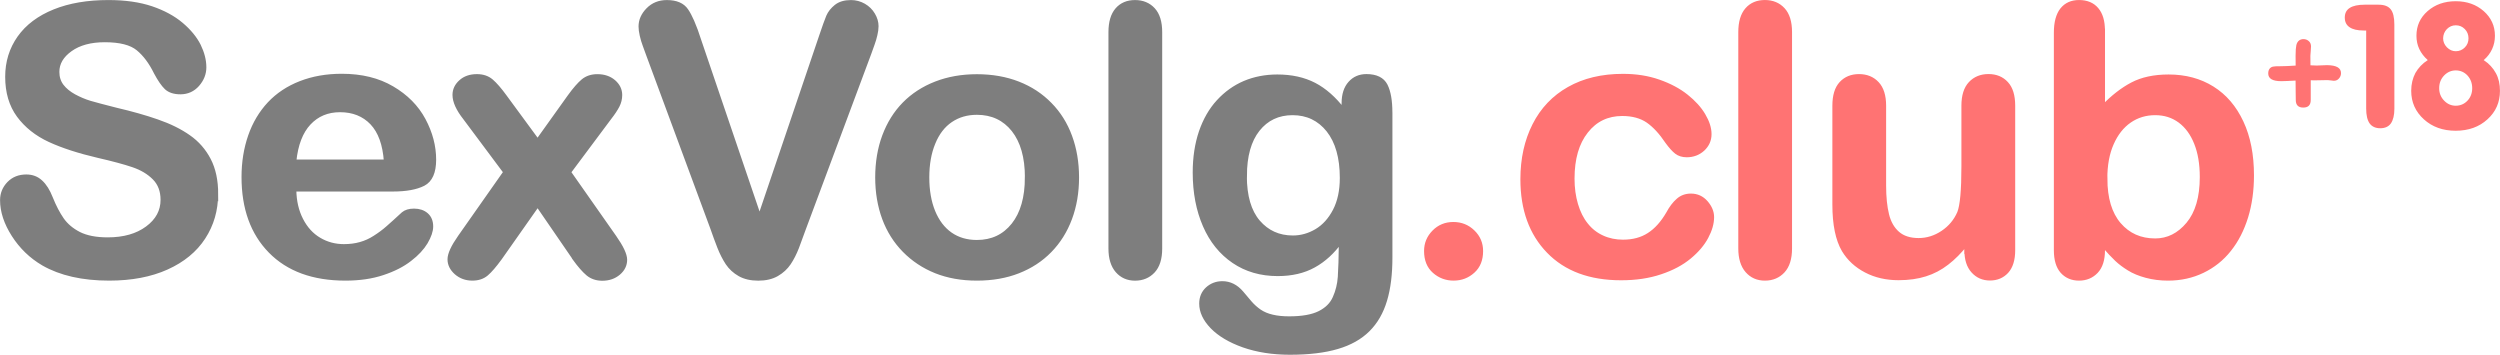<?xml version="1.0" encoding="UTF-8"?>
<!DOCTYPE svg PUBLIC "-//W3C//DTD SVG 1.0//EN" "http://www.w3.org/TR/2001/REC-SVG-20010904/DTD/svg10.dtd">
<!-- Creator: CorelDRAW 2020 (64-Bit) -->
<svg xmlns="http://www.w3.org/2000/svg" xml:space="preserve" width="53.127mm" height="7.538mm" version="1.0" shape-rendering="geometricPrecision" text-rendering="geometricPrecision" image-rendering="optimizeQuality" fill-rule="evenodd" clip-rule="evenodd"
viewBox="0 0 633.53 89.89"
 xmlns:xlink="http://www.w3.org/1999/xlink"
 xmlns:xodm="http://www.corel.com/coreldraw/odm/2003">
 <g id="Слой_x0020_1">
  <path fill="#FF7373" fill-rule="nonzero" d="M593.24 18.51c0,0.53 -0.16,0.99 -0.52,1.38 -0.33,0.4 -0.79,0.58 -1.3,0.58 -0.19,0 -0.44,-0.03 -0.76,-0.09 -0.36,-0.05 -0.62,-0.08 -0.81,-0.08l-2.14 0.04c-0.88,0.03 -1.57,0.03 -2.14,0l0 5c0,1.28 -0.62,1.92 -1.89,1.92 -0.64,0 -1.11,-0.16 -1.43,-0.48 -0.31,-0.32 -0.47,-0.81 -0.47,-1.44l-0.03 -2.45 -0.02 -2.47c-1.75,0.09 -2.93,0.15 -3.64,0.15 -2.19,0 -3.29,-0.64 -3.29,-1.95 0,-0.93 0.39,-1.51 1.16,-1.73 0.27,-0.08 0.96,-0.11 2.14,-0.11 0.73,0 1.92,-0.05 3.65,-0.16l-0.02 -2.48c0,-1.3 0.08,-2.2 0.19,-2.69 0.12,-0.52 0.34,-0.89 0.66,-1.16 0.3,-0.24 0.67,-0.38 1.14,-0.38 0.54,0 0.99,0.18 1.37,0.52 0.38,0.34 0.55,0.8 0.55,1.33 0,0.24 -0.02,0.62 -0.07,1.16 -0.05,0.52 -0.09,0.91 -0.09,1.2l0.02 2.43 1.59 0.06c0.28,0 0.73,-0.02 1.3,-0.05 0.57,-0.03 1.02,-0.05 1.32,-0.05 2.39,0.03 3.53,0.7 3.53,2.02zm13.53 8.99c0,1.69 -0.31,2.94 -0.89,3.77 -0.57,0.82 -1.49,1.23 -2.7,1.23 -1.19,0 -2.1,-0.42 -2.69,-1.23 -0.58,-0.83 -0.87,-2.08 -0.87,-3.77l0 -19.77 -0.64 0c-1.57,0 -2.77,-0.27 -3.58,-0.84 -0.81,-0.54 -1.2,-1.36 -1.2,-2.44 0,-1.1 0.42,-1.91 1.25,-2.44 0.84,-0.54 2.09,-0.82 3.78,-0.82l3.52 0c1.44,0 2.47,0.38 3.08,1.16 0.62,0.76 0.93,2.05 0.93,3.86l0.01 21.3 0 0zm8.45 -12.28c-0.93,-0.82 -1.64,-1.75 -2.14,-2.79 -0.49,-1.03 -0.72,-2.17 -0.72,-3.38 0,-2.5 0.93,-4.57 2.83,-6.24 1.91,-1.66 4.27,-2.5 7.12,-2.5 2.85,0 5.2,0.84 7.1,2.51 1.88,1.67 2.84,3.75 2.84,6.24 0,1.22 -0.24,2.34 -0.72,3.38 -0.47,1.04 -1.17,1.97 -2.13,2.79 1.36,0.89 2.38,2 3.09,3.32 0.71,1.29 1.03,2.79 1.03,4.47 0,2.89 -1.04,5.29 -3.17,7.22 -2.11,1.93 -4.8,2.89 -8.06,2.89 -3.25,0 -5.93,-0.97 -8.06,-2.9 -2.12,-1.93 -3.2,-4.33 -3.2,-7.22 0,-1.67 0.37,-3.19 1.06,-4.51 0.74,-1.3 1.77,-2.4 3.13,-3.27zm2.9 7.13c0,1.23 0.41,2.27 1.24,3.14 0.84,0.87 1.81,1.3 2.96,1.3 1.15,0 2.18,-0.43 2.98,-1.29 0.8,-0.86 1.19,-1.91 1.19,-3.16 0,-1.24 -0.4,-2.33 -1.19,-3.2 -0.8,-0.86 -1.81,-1.3 -2.98,-1.3 -1.14,0 -2.13,0.44 -2.96,1.3 -0.83,0.87 -1.24,1.95 -1.24,3.2zm1 -12.65c0,0.86 0.31,1.61 0.95,2.28 0.66,0.67 1.41,1 2.25,1 0.92,0 1.65,-0.32 2.3,-0.96 0.64,-0.64 0.93,-1.41 0.93,-2.31 0,-0.91 -0.3,-1.69 -0.93,-2.34 -0.64,-0.64 -1.38,-0.96 -2.3,-0.96 -0.87,0 -1.61,0.33 -2.25,0.96 -0.61,0.64 -0.93,1.42 -0.95,2.34z"/>
  <path fill="#FF7373" fill-rule="nonzero" stroke="#FF7373" stroke-width="0.91" stroke-miterlimit="22.926" d="M533.58 45.24c0,5.03 1.16,8.89 3.47,11.59 2.33,2.7 5.35,4.05 9.11,4.05 3.2,0 5.97,-1.38 8.28,-4.14 2.31,-2.77 3.47,-6.72 3.47,-11.87 0,-3.32 -0.48,-6.2 -1.45,-8.6 -0.95,-2.4 -2.32,-4.27 -4.09,-5.58 -1.78,-1.31 -3.84,-1.96 -6.21,-1.96 -2.42,0 -4.57,0.65 -6.47,1.96 -1.89,1.31 -3.39,3.21 -4.48,5.69 -1.1,2.48 -1.64,5.44 -1.64,8.87zm-0.6 -37.56l0 19.32c2.39,-2.48 4.84,-4.38 7.33,-5.69 2.49,-1.31 5.57,-1.98 9.24,-1.98 4.24,0 7.95,1 11.13,2.99 3.19,1.99 5.65,4.88 7.41,8.66 1.77,3.78 2.64,8.27 2.64,13.46 0,3.83 -0.49,7.33 -1.47,10.53 -0.99,3.19 -2.4,5.98 -4.27,8.32 -1.86,2.36 -4.14,4.16 -6.8,5.44 -2.66,1.28 -5.59,1.93 -8.79,1.93 -1.96,0 -3.81,-0.24 -5.53,-0.7 -1.72,-0.46 -3.2,-1.07 -4.41,-1.83 -1.21,-0.74 -2.25,-1.53 -3.11,-2.34 -0.84,-0.79 -1.97,-1.99 -3.38,-3.6l0 1.25c0,2.37 -0.57,4.17 -1.72,5.39 -1.16,1.22 -2.63,1.83 -4.39,1.83 -1.8,0 -3.23,-0.62 -4.32,-1.83 -1.07,-1.22 -1.61,-3.02 -1.61,-5.39l0 -55.2c0,-2.56 0.53,-4.51 1.56,-5.82 1.05,-1.31 2.5,-1.96 4.36,-1.96 1.96,0 3.47,0.63 4.52,1.88 1.07,1.25 1.59,3.04 1.59,5.34zm-34.75 55.84l0 -1.63c-1.53,1.91 -3.12,3.53 -4.81,4.82 -1.67,1.3 -3.5,2.26 -5.5,2.89 -1.99,0.63 -4.25,0.95 -6.8,0.95 -3.09,0 -5.85,-0.63 -8.28,-1.9 -2.44,-1.27 -4.33,-3.01 -5.67,-5.23 -1.58,-2.69 -2.37,-6.55 -2.37,-11.59l0 -25.04c0,-2.55 0.57,-4.43 1.72,-5.68 1.15,-1.25 2.68,-1.88 4.57,-1.88 1.91,0 3.47,0.63 4.65,1.9 1.18,1.26 1.77,3.15 1.77,5.66l0 20.24c0,2.93 0.26,5.39 0.75,7.38 0.49,1.99 1.39,3.56 2.68,4.68 1.29,1.12 3.04,1.69 5.26,1.69 2.15,0 4.17,-0.63 6.07,-1.9 1.89,-1.27 3.28,-2.93 4.16,-4.97 0.72,-1.79 1.07,-5.71 1.07,-11.76l0 -15.37c0,-2.51 0.59,-4.4 1.77,-5.66 1.19,-1.27 2.74,-1.9 4.64,-1.9 1.89,0 3.42,0.63 4.57,1.88 1.16,1.25 1.74,3.13 1.74,5.68l0 36.63c0,2.4 -0.56,4.2 -1.66,5.42 -1.11,1.2 -2.53,1.8 -4.28,1.8 -1.74,0 -3.19,-0.63 -4.32,-1.88 -1.13,-1.25 -1.7,-3 -1.7,-5.25zm-57.27 -0.55l0 -54.83c0,-2.53 0.57,-4.44 1.7,-5.74 1.13,-1.3 2.66,-1.94 4.59,-1.94 1.91,0 3.47,0.65 4.65,1.93 1.18,1.28 1.77,3.19 1.77,5.75l0 54.83c0,2.56 -0.61,4.47 -1.8,5.76 -1.19,1.28 -2.74,1.93 -4.62,1.93 -1.86,0 -3.38,-0.66 -4.54,-1.99 -1.16,-1.33 -1.75,-3.23 -1.75,-5.69zm-7.04 -7.95c0,1.57 -0.48,3.26 -1.43,5.04 -0.94,1.79 -2.39,3.5 -4.33,5.11 -1.94,1.61 -4.4,2.93 -7.36,3.91 -2.95,1 -6.27,1.49 -9.99,1.49 -7.87,0 -14.02,-2.28 -18.43,-6.83 -4.43,-4.55 -6.64,-10.66 -6.64,-18.32 0,-5.18 1.02,-9.77 3.04,-13.75 2.02,-3.99 4.95,-7.07 8.78,-9.23 3.84,-2.18 8.41,-3.27 13.73,-3.27 3.3,0 6.32,0.47 9.08,1.44 2.74,0.96 5.08,2.2 6.99,3.72 1.91,1.52 3.38,3.13 4.38,4.84 1.02,1.72 1.53,3.32 1.53,4.81 0,1.52 -0.57,2.8 -1.7,3.86 -1.15,1.04 -2.52,1.56 -4.14,1.56 -1.05,0 -1.93,-0.27 -2.63,-0.81 -0.7,-0.54 -1.48,-1.41 -2.36,-2.61 -1.56,-2.34 -3.19,-4.11 -4.87,-5.28 -1.71,-1.17 -3.86,-1.76 -6.47,-1.76 -3.76,0 -6.8,1.45 -9.09,4.38 -2.31,2.91 -3.46,6.89 -3.46,11.95 0,2.37 0.3,4.55 0.89,6.55 0.59,1.99 1.43,3.7 2.56,5.09 1.11,1.41 2.47,2.47 4.06,3.19 1.58,0.73 3.33,1.09 5.22,1.09 2.55,0 4.73,-0.58 6.55,-1.76 1.83,-1.17 3.44,-2.97 4.84,-5.38 0.76,-1.42 1.61,-2.53 2.52,-3.32 0.89,-0.81 2.01,-1.22 3.31,-1.22 1.56,0 2.85,0.6 3.87,1.77 1.02,1.17 1.55,2.42 1.55,3.75zm-65.51 15.64c-1.93,0 -3.58,-0.62 -4.98,-1.85 -1.4,-1.23 -2.1,-2.97 -2.1,-5.19 0,-1.9 0.67,-3.51 2.01,-4.87 1.34,-1.36 2.99,-2.04 4.95,-2.04 1.96,0 3.63,0.66 5.02,2.01 1.39,1.34 2.07,2.97 2.07,4.9 0,2.18 -0.68,3.91 -2.07,5.15 -1.39,1.25 -3.01,1.88 -4.89,1.88z"/>
  <path fill="#7E7E7E" fill-rule="nonzero" stroke="#7E7E7E" stroke-width="0.91" stroke-miterlimit="22.926" d="M315.51 44.57c0,5.12 1.13,8.99 3.38,11.62 2.26,2.62 5.16,3.94 8.74,3.94 2.1,0 4.11,-0.57 5.99,-1.69 1.88,-1.12 3.41,-2.83 4.59,-5.09 1.18,-2.28 1.77,-5.03 1.77,-8.27 0,-5.15 -1.15,-9.17 -3.42,-12.05 -2.28,-2.86 -5.29,-4.3 -9.01,-4.3 -3.63,0 -6.55,1.38 -8.74,4.13 -2.18,2.75 -3.28,6.66 -3.28,11.72zm36.89 -16.03l0 36.73c0,4.2 -0.44,7.81 -1.35,10.83 -0.91,3.04 -2.34,5.53 -4.33,7.51 -1.99,1.98 -4.6,3.45 -7.82,4.39 -3.22,0.96 -7.23,1.44 -12.01,1.44 -4.4,0 -8.31,-0.62 -11.77,-1.83 -3.44,-1.22 -6.1,-2.8 -7.98,-4.73 -1.86,-1.93 -2.79,-3.9 -2.79,-5.94 0,-1.55 0.53,-2.8 1.58,-3.78 1.07,-0.96 2.34,-1.45 3.84,-1.45 1.86,0 3.5,0.81 4.91,2.45 0.68,0.82 1.4,1.66 2.12,2.51 0.73,0.84 1.54,1.56 2.42,2.17 0.89,0.6 1.96,1.06 3.2,1.34 1.24,0.3 2.68,0.44 4.28,0.44 3.3,0 5.85,-0.46 7.66,-1.36 1.83,-0.92 3.11,-2.18 3.82,-3.83 0.73,-1.63 1.16,-3.38 1.29,-5.25 0.13,-1.87 0.23,-4.85 0.27,-9 -1.96,2.72 -4.22,4.79 -6.79,6.2 -2.56,1.42 -5.62,2.13 -9.16,2.13 -4.27,0 -8,-1.08 -11.18,-3.24 -3.19,-2.17 -5.64,-5.18 -7.34,-9.09 -1.7,-3.89 -2.57,-8.38 -2.57,-13.47 0,-3.81 0.53,-7.24 1.56,-10.29 1.05,-3.05 2.53,-5.64 4.46,-7.73 1.93,-2.1 4.14,-3.68 6.67,-4.76 2.52,-1.06 5.29,-1.6 8.3,-1.6 3.6,0 6.74,0.7 9.38,2.07 2.64,1.37 5.1,3.54 7.36,6.48l0 -1.72c0,-2.2 0.56,-3.91 1.64,-5.11 1.08,-1.22 2.48,-1.82 4.2,-1.82 2.45,0 4.09,0.81 4.91,2.4 0.81,1.6 1.21,3.89 1.21,6.89zm-71.05 34.44l0 -54.83c0,-2.53 0.57,-4.44 1.7,-5.74 1.13,-1.3 2.66,-1.94 4.59,-1.94 1.91,0 3.47,0.65 4.65,1.93 1.18,1.28 1.77,3.19 1.77,5.75l0 54.83c0,2.56 -0.6,4.47 -1.8,5.76 -1.19,1.28 -2.74,1.93 -4.62,1.93 -1.86,0 -3.38,-0.66 -4.54,-1.99 -1.16,-1.33 -1.75,-3.23 -1.75,-5.69zm-21.17 -18.01c0,-5.15 -1.15,-9.15 -3.42,-12.03 -2.29,-2.86 -5.35,-4.3 -9.21,-4.3 -2.5,0 -4.68,0.63 -6.58,1.91 -1.9,1.28 -3.36,3.18 -4.38,5.68 -1.04,2.5 -1.55,5.42 -1.55,8.74 0,3.3 0.51,6.2 1.51,8.66 1.02,2.47 2.45,4.36 4.33,5.68 1.88,1.31 4.11,1.96 6.66,1.96 3.86,0 6.91,-1.44 9.21,-4.33 2.28,-2.88 3.42,-6.88 3.42,-11.97zm12.81 0c0,3.78 -0.59,7.24 -1.77,10.42 -1.19,3.18 -2.9,5.91 -5.14,8.19 -2.23,2.29 -4.92,4.03 -8.03,5.25 -3.11,1.22 -6.61,1.83 -10.5,1.83 -3.87,0 -7.34,-0.62 -10.42,-1.85 -3.07,-1.23 -5.75,-3.01 -8.01,-5.31 -2.25,-2.29 -3.97,-5.01 -5.13,-8.14 -1.16,-3.15 -1.75,-6.61 -1.75,-10.4 0,-3.83 0.59,-7.34 1.77,-10.51 1.19,-3.18 2.88,-5.9 5.1,-8.16 2.21,-2.24 4.89,-3.98 8.03,-5.2 3.14,-1.22 6.61,-1.83 10.42,-1.83 3.86,0 7.36,0.62 10.5,1.85 3.14,1.23 5.83,3 8.07,5.3 2.25,2.28 3.95,5 5.11,8.16 1.16,3.15 1.75,6.62 1.75,10.42zm-95.99 -35.48l15.48 45.52 15.53 -45.83c0.81,-2.42 1.42,-4.09 1.81,-5.03 0.41,-0.95 1.08,-1.79 2.01,-2.54 0.94,-0.76 2.21,-1.14 3.82,-1.14 1.18,0 2.28,0.3 3.3,0.88 1,0.58 1.8,1.36 2.37,2.34 0.57,0.96 0.86,1.94 0.86,2.94 0,0.66 -0.1,1.41 -0.29,2.2 -0.17,0.77 -0.41,1.55 -0.68,2.31 -0.29,0.76 -0.57,1.53 -0.84,2.34l-16.55 44.36c-0.6,1.69 -1.19,3.3 -1.78,4.84 -0.59,1.52 -1.27,2.86 -2.05,4.03 -0.77,1.15 -1.8,2.1 -3.09,2.85 -1.29,0.74 -2.87,1.11 -4.73,1.11 -1.88,0 -3.46,-0.36 -4.75,-1.09 -1.29,-0.73 -2.32,-1.68 -3.12,-2.86 -0.78,-1.2 -1.48,-2.55 -2.07,-4.06 -0.59,-1.5 -1.18,-3.11 -1.77,-4.81l-16.28 -44c-0.29,-0.79 -0.57,-1.58 -0.86,-2.36 -0.3,-0.78 -0.54,-1.61 -0.75,-2.5 -0.21,-0.9 -0.3,-1.66 -0.3,-2.28 0,-1.57 0.64,-3.01 1.91,-4.3 1.27,-1.3 2.88,-1.94 4.81,-1.94 2.36,0 4.03,0.71 5,2.15 0.99,1.44 1.99,3.73 3.01,6.88zm-31.52 55.94l-9.24 -13.45 -9.46 13.45c-1.37,1.88 -2.53,3.23 -3.47,4.03 -0.96,0.81 -2.15,1.2 -3.62,1.2 -1.61,0 -2.99,-0.51 -4.13,-1.5 -1.13,-1.01 -1.7,-2.15 -1.7,-3.45 0,-1.33 0.88,-3.22 2.61,-5.69l11.52 -16.4 -10.21 -13.68c-1.77,-2.25 -2.66,-4.21 -2.66,-5.88 0,-1.3 0.53,-2.43 1.59,-3.38 1.05,-0.96 2.44,-1.44 4.14,-1.44 1.5,0 2.72,0.41 3.71,1.25 0.97,0.84 2.12,2.15 3.42,3.94l8.25 11.23 8.03 -11.23c1.34,-1.85 2.5,-3.18 3.47,-3.98 0.99,-0.81 2.2,-1.2 3.66,-1.2 1.67,0 3.07,0.47 4.17,1.41 1.1,0.95 1.66,2.09 1.66,3.42 0,0.96 -0.22,1.88 -0.67,2.75 -0.46,0.89 -1.15,1.93 -2.09,3.13l-10.21 13.68 11.51 16.4c1.8,2.56 2.71,4.49 2.71,5.79 0,1.33 -0.56,2.47 -1.67,3.42 -1.13,0.96 -2.51,1.44 -4.16,1.44 -1.46,0 -2.69,-0.41 -3.71,-1.25 -1,-0.84 -2.17,-2.17 -3.47,-3.98zm-70.84 -24.55l23.09 0c-0.3,-4.32 -1.48,-7.54 -3.52,-9.69 -2.04,-2.13 -4.72,-3.21 -8.04,-3.21 -3.19,0 -5.78,1.09 -7.82,3.26 -2.04,2.18 -3.28,5.39 -3.71,9.64zm24.93 7.21l-24.93 0c0.03,2.88 0.62,5.41 1.75,7.6 1.13,2.2 2.64,3.84 4.52,4.95 1.88,1.12 3.97,1.68 6.23,1.68 1.53,0 2.91,-0.18 4.17,-0.54 1.27,-0.35 2.49,-0.9 3.66,-1.66 1.19,-0.76 2.28,-1.56 3.27,-2.44 1,-0.87 2.29,-2.04 3.89,-3.52 0.65,-0.55 1.58,-0.84 2.79,-0.84 1.31,0 2.37,0.36 3.19,1.08 0.8,0.7 1.21,1.71 1.21,3 0,1.14 -0.46,2.47 -1.35,4 -0.91,1.52 -2.26,2.99 -4.09,4.38 -1.81,1.41 -4.09,2.58 -6.85,3.49 -2.76,0.93 -5.93,1.39 -9.49,1.39 -8.19,0 -14.54,-2.33 -19.08,-6.96 -4.54,-4.63 -6.8,-10.91 -6.8,-18.85 0,-3.73 0.56,-7.21 1.67,-10.4 1.11,-3.19 2.75,-5.93 4.89,-8.22 2.15,-2.28 4.79,-4.03 7.93,-5.25 3.14,-1.22 6.63,-1.83 10.45,-1.83 4.99,0 9.25,1.04 12.8,3.13 3.57,2.09 6.23,4.77 8.01,8.09 1.77,3.31 2.66,6.67 2.66,10.1 0,3.18 -0.92,5.25 -2.75,6.2 -1.83,0.93 -4.41,1.41 -7.74,1.41zm-44.75 1.07c0,4.09 -1.07,7.78 -3.2,11.05 -2.12,3.27 -5.24,5.83 -9.35,7.68 -4.11,1.85 -8.98,2.77 -14.6,2.77 -6.75,0 -12.33,-1.27 -16.71,-3.78 -3.11,-1.82 -5.62,-4.25 -7.57,-7.29 -1.94,-3.03 -2.92,-5.99 -2.92,-8.87 0,-1.66 0.59,-3.08 1.75,-4.28 1.16,-1.19 2.65,-1.77 4.44,-1.77 1.47,0 2.69,0.46 3.69,1.39 1.02,0.92 1.88,2.29 2.6,4.13 0.86,2.15 1.82,3.97 2.82,5.41 1.02,1.45 2.44,2.66 4.27,3.6 1.85,0.93 4.25,1.41 7.25,1.41 4.09,0 7.44,-0.95 10,-2.85 2.57,-1.9 3.85,-4.27 3.85,-7.11 0,-2.26 -0.68,-4.09 -2.07,-5.49 -1.39,-1.41 -3.19,-2.48 -5.38,-3.22 -2.18,-0.74 -5.13,-1.53 -8.79,-2.37 -4.9,-1.14 -9.03,-2.48 -12.33,-4 -3.31,-1.53 -5.94,-3.62 -7.89,-6.26 -1.94,-2.64 -2.91,-5.91 -2.91,-9.85 0,-3.73 1.02,-7.05 3.08,-9.96 2.05,-2.89 5.03,-5.12 8.92,-6.69 3.89,-1.57 8.46,-2.34 13.71,-2.34 4.19,0 7.82,0.52 10.9,1.55 3.06,1.04 5.61,2.42 7.63,4.13 2.01,1.71 3.49,3.51 4.43,5.39 0.92,1.88 1.4,3.73 1.4,5.52 0,1.63 -0.59,3.11 -1.75,4.43 -1.16,1.31 -2.63,1.96 -4.36,1.96 -1.59,0 -2.79,-0.4 -3.62,-1.17 -0.83,-0.79 -1.72,-2.09 -2.67,-3.87 -1.26,-2.56 -2.74,-4.57 -4.49,-6.01 -1.74,-1.44 -4.54,-2.15 -8.41,-2.15 -3.57,0 -6.47,0.78 -8.65,2.34 -2.2,1.57 -3.3,3.43 -3.3,5.63 0,1.36 0.37,2.53 1.12,3.53 0.75,0.98 1.78,1.83 3.09,2.55 1.31,0.71 2.63,1.27 3.97,1.68 1.34,0.39 3.55,0.98 6.63,1.76 3.86,0.9 7.36,1.88 10.48,2.97 3.12,1.08 5.78,2.39 7.98,3.94 2.2,1.53 3.9,3.49 5.13,5.85 1.23,2.37 1.85,5.26 1.85,8.7z"/>
 </g>
</svg>
